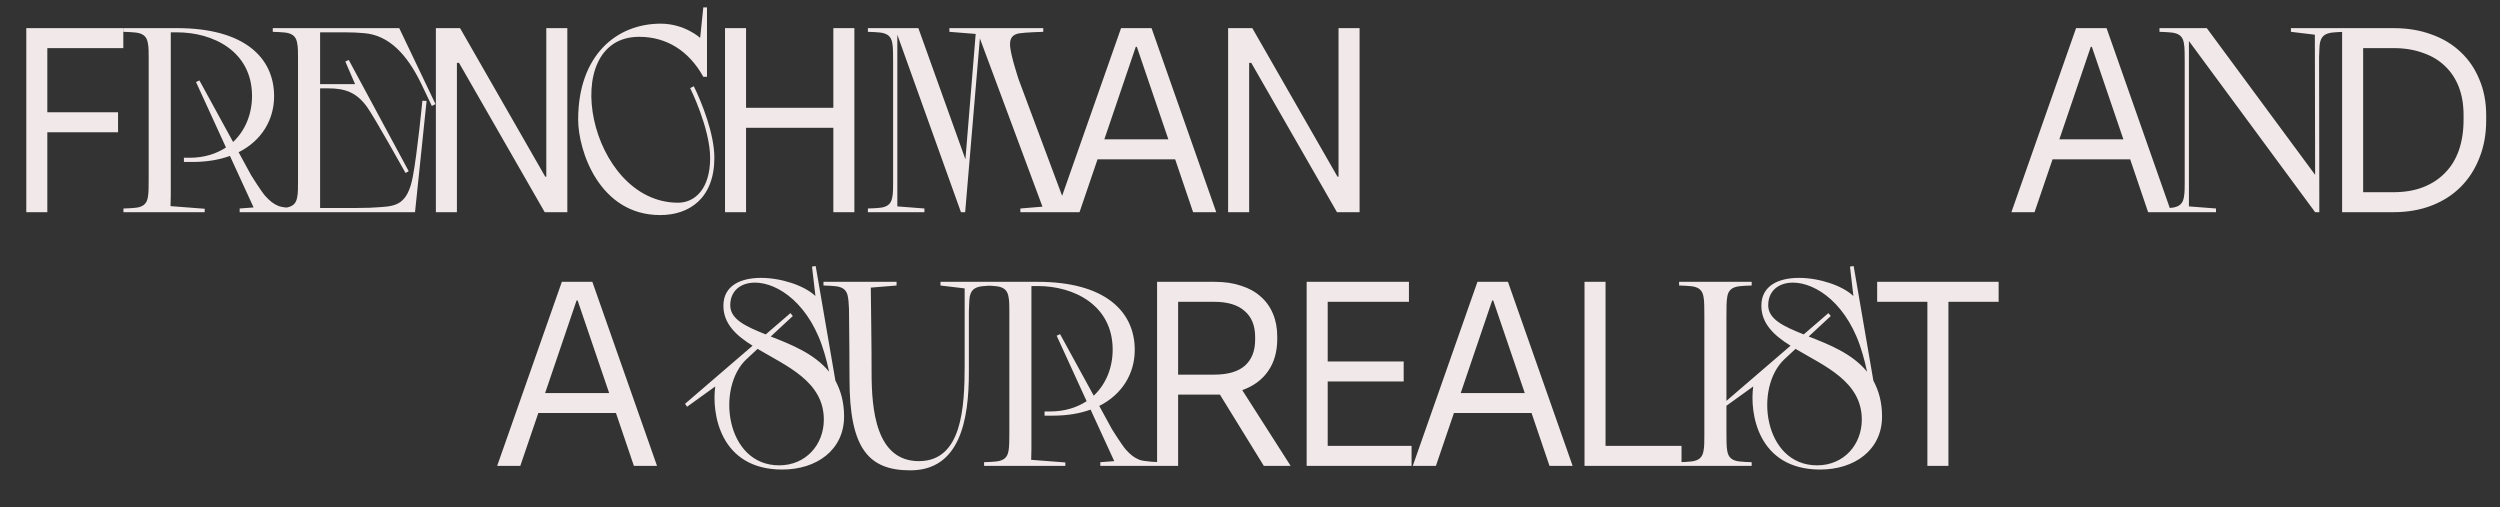 <svg xmlns="http://www.w3.org/2000/svg" width="1084" height="220" viewBox="0 0 1084 220"><rect x="0" y="0" width="1084" height="220" fill="#333333" stroke="none"/><path d="M11.4 92H20.52V57.344H51.186V48.68H20.52V20.864H53.466V12.2H11.4V92ZM53.529 92H88.755V90.518L73.935 89.378L74.049 84.818V14.024H76.785C92.403 14.024 109.275 22.232 109.275 41.612C109.275 49.364 106.425 56.546 101.067 61.562L86.475 34.886L84.993 35.57L97.989 63.956C93.771 66.692 88.527 68.402 82.257 68.402H79.749V70.226H83.397C89.553 70.226 95.025 69.314 99.699 67.604L109.959 89.948L103.917 90.404V92H129.567V90.404C129.567 90.404 122.955 90.176 120.903 89.378C118.623 88.466 117.027 87.212 114.975 84.932C113.037 82.652 109.161 76.382 108.933 76.04L103.461 66.008C113.493 60.992 118.851 51.872 118.851 41.726C118.851 24.854 105.741 12.2 76.785 12.2H53.529V13.796C53.529 13.796 58.773 13.91 60.255 14.366C62.877 15.05 63.789 16.646 64.131 18.812C64.473 20.294 64.473 23.03 64.473 25.196V77.066C64.473 80.03 64.473 83.906 64.131 85.388C63.789 87.554 62.877 89.15 60.255 89.834C58.773 90.29 53.529 90.404 53.529 90.404V92ZM138.796 14.024H150.082C152.59 14.024 155.326 14.138 157.72 14.366C168.892 15.164 176.644 24.056 182.458 35.912L187.246 45.944L188.842 45.146L173.11 12.2H118.276V13.796C118.276 13.796 123.52 13.91 125.002 14.366C127.624 15.05 128.536 16.646 128.878 18.812C129.22 20.294 129.22 23.03 129.22 25.196V79.004C129.22 81.17 129.22 83.906 128.878 85.388C128.536 87.554 127.624 89.15 125.002 89.834C123.52 90.29 118.276 90.404 118.276 90.404V92H179.95L184.966 43.778L183.142 43.664C183.142 43.664 180.976 66.122 179.038 76.382C176.758 88.808 171.628 89.378 164.56 89.834C162.166 90.062 158.632 90.176 154.87 90.176H138.796V38.306H142.216C149.626 38.306 154.528 40.016 159.088 46.286C162.052 50.276 175.846 75.014 175.846 75.014L177.214 74.216L151.222 25.994L149.74 26.678L153.958 36.482H138.796V14.024ZM188.994 92H198.114V27.248H199.026L236.19 92H245.994V12.2H236.874V76.61H236.418L199.482 12.2H188.994V92ZM306.55 3.194H304.954L303.586 16.418C303.586 16.418 296.86 10.262 286.486 10.262C267.334 10.262 250.69 23.942 250.69 51.872C250.69 65.21 259.81 93.254 286.258 93.254C298.912 93.254 309.742 85.958 309.742 68.402C309.742 58.028 304.384 44.69 300.85 37.394L299.254 38.192C299.254 38.192 307.918 55.634 307.918 68.516C307.918 81.74 301.42 87.896 294.01 87.896C255.25 87.896 241.228 15.962 277.138 15.962C288.994 15.962 298.684 22.004 304.954 33.29H306.55V3.194ZM314.368 92H323.488V55.406H361.336V92H370.456V12.2H361.336V46.742H323.488V12.2H314.368V92ZM387.258 79.004C387.258 81.17 387.258 83.906 386.916 85.388C386.574 87.554 385.662 89.15 383.04 89.834C381.558 90.29 376.314 90.404 376.314 90.404V92H400.824V90.404L389.082 89.492V15.05L416.67 92H418.494L424.878 16.646L452.01 89.606L442.434 90.404V92H463.182L441.636 34.316C441.522 33.86 438.444 24.74 437.988 20.18C437.874 18.014 437.874 15.278 441.75 14.48C444.372 14.024 452.352 13.796 452.352 13.796V12.2H411.654V13.796L423.054 14.708L418.608 69.086L398.202 12.2H376.314V13.796C376.314 13.796 381.558 13.91 383.04 14.366C385.662 15.05 386.574 16.646 386.916 18.812C387.258 20.294 387.258 24.17 387.258 27.134V79.004ZM458.047 92H468.079L476.629 66.92L492.475 20.294H492.931L508.663 66.464L517.327 92H527.359L499.315 12.2H486.091L458.047 92ZM474.007 69.086H511.399L508.435 60.422H476.971L474.007 69.086ZM532.513 92H541.633V27.248H542.545L579.709 92H589.513V12.2H580.393V76.61H579.937L543.001 12.2H532.513V92ZM872.142 92H882.174L890.724 66.92L906.57 20.294H907.026L922.758 66.464L931.422 92H941.454L913.41 12.2H900.186L872.142 92ZM888.102 69.086H925.494L922.53 60.422H891.066L888.102 69.086ZM993.348 13.796L1003.72 15.05L1003.84 75.812L956.868 12.2H936.348V13.796C936.348 13.796 941.592 13.91 943.074 14.366C945.696 15.05 946.608 16.646 946.95 18.812C947.292 20.294 947.292 24.17 947.292 27.134V79.004C947.292 81.17 947.292 83.906 946.95 85.388C946.608 87.554 945.696 89.15 943.074 89.834C941.592 90.29 936.348 90.404 936.348 90.404V92H960.858V90.404L949.116 89.492V17.786L1003.84 92H1005.66L1005.55 24.74C1005.66 22.688 1005.66 20.18 1005.89 18.812C1006.34 16.646 1007.14 15.05 1009.88 14.366C1011.36 13.91 1016.6 13.796 1016.6 13.796V12.2H993.348V13.796ZM1015.54 92H1037.88C1043.88 92 1049.36 91.05 1054.3 89.15C1059.24 87.25 1063.45 84.552 1066.95 81.056C1070.45 77.56 1073.14 73.38 1075.04 68.516C1077.02 63.652 1078.01 58.218 1078.01 52.214V49.934C1078.01 44.234 1077.02 39.066 1075.04 34.43C1073.14 29.794 1070.45 25.842 1066.95 22.574C1063.45 19.23 1059.24 16.684 1054.3 14.936C1049.36 13.112 1043.88 12.2 1037.88 12.2H1015.54V92ZM1024.66 83.336V20.864H1037.88C1042.59 20.864 1046.81 21.548 1050.53 22.916C1054.33 24.208 1057.53 26.108 1060.11 28.616C1062.77 31.124 1064.78 34.164 1066.15 37.736C1067.52 41.308 1068.2 45.336 1068.2 49.82V51.986C1068.2 56.85 1067.52 61.258 1066.15 65.21C1064.78 69.086 1062.77 72.354 1060.11 75.014C1057.53 77.674 1054.37 79.726 1050.65 81.17C1046.92 82.614 1042.67 83.336 1037.88 83.336H1024.66Z" fill="#F1E9E9"></path><path d="M215.573 202H225.605L234.155 176.92L250.001 130.294H250.457L266.189 176.464L274.853 202H284.885L256.841 122.2H243.617L215.573 202ZM231.533 179.086H268.925L265.961 170.422H234.497L231.533 179.086ZM313.668 132.574C313.668 140.326 319.14 145.456 326.322 149.902L297.024 175.096L297.936 176.35L310.134 167.572C308.538 178.858 311.958 203.596 339.204 203.596C354.024 203.596 365.994 195.16 365.994 180.568C365.994 174.298 364.512 169.282 362.232 165.064L353.682 115.36L352.086 115.588L353.568 128.356C348.78 123.796 338.748 120.49 329.97 120.49C321.192 120.49 313.668 123.796 313.668 132.574ZM332.022 145C323.472 141.58 316.632 138.502 316.632 132.346C316.632 126.076 321.192 122.542 327.348 122.542C337.266 122.542 351.402 131.776 357.558 153.436C358.242 155.716 358.926 158.452 359.496 161.188C353.112 153.322 342.966 149.332 334.188 145.912L343.764 137.02L342.738 135.766L332.022 145ZM328.488 151.27C341.142 158.794 357.216 165.406 357.216 181.936C357.216 192.766 349.464 201.772 337.836 201.772C314.694 201.772 310.362 168.142 323.7 155.716L328.488 151.27ZM388.752 122.2H357.06V123.796C357.06 123.796 362.304 123.91 363.786 124.366C366.408 125.05 367.32 126.646 367.662 128.812C367.89 129.724 368.004 131.776 368.118 133.828C368.232 145.342 368.346 155.374 368.346 164.38C368.346 194.248 376.44 203.938 394.68 203.938C416.34 203.938 420.102 181.936 420.102 161.53V135.196C420.216 133.03 420.216 130.294 420.444 128.812C420.9 126.646 421.698 125.05 424.434 124.366C425.916 123.91 431.16 123.796 431.16 123.796V122.2H407.79V123.796L418.278 125.05V158.224C418.278 176.692 417.138 199.948 398.442 199.948C379.746 199.948 377.922 177.49 377.922 161.53C377.922 147.622 377.694 138.274 377.58 124.708L388.752 123.796V122.2ZM426.705 202H461.931V200.518L447.111 199.378L447.225 194.818V124.024H449.961C465.579 124.024 482.451 132.232 482.451 151.612C482.451 159.364 479.601 166.546 474.243 171.562L459.651 144.886L458.169 145.57L471.165 173.956C466.947 176.692 461.703 178.402 455.433 178.402H452.925V180.226H456.573C462.729 180.226 468.201 179.314 472.875 177.604L483.135 199.948L477.093 200.404V202H502.743V200.404C502.743 200.404 496.131 200.176 494.079 199.378C491.799 198.466 490.203 197.212 488.151 194.932C486.213 192.652 482.337 186.382 482.109 186.04L476.637 176.008C486.669 170.992 492.027 161.872 492.027 151.726C492.027 134.854 478.917 122.2 449.961 122.2H426.705V123.796C426.705 123.796 431.949 123.91 433.431 124.366C436.053 125.05 436.965 126.646 437.307 128.812C437.649 130.294 437.649 133.03 437.649 135.196V187.066C437.649 190.03 437.649 193.906 437.307 195.388C436.965 197.554 436.053 199.15 433.431 199.834C431.949 200.29 426.705 200.404 426.705 200.404V202ZM501.711 202H510.831V171.106H528.957L547.995 202H559.623L538.647 169.168C543.511 167.42 547.235 164.684 549.819 160.96C552.479 157.16 553.809 152.524 553.809 147.052V145.912C553.809 142.264 553.201 138.996 551.985 136.108C550.769 133.144 548.983 130.636 546.627 128.584C544.347 126.532 541.535 124.974 538.191 123.91C534.847 122.77 531.047 122.2 526.791 122.2H501.711V202ZM510.831 162.442V130.864H526.449C532.301 130.864 536.709 132.194 539.673 134.854C542.713 137.438 544.233 141.2 544.233 146.14V147.28C544.233 152.144 542.751 155.906 539.787 158.566C536.823 161.15 532.377 162.442 526.449 162.442H510.831ZM566.569 202H612.055V193.336H575.689V165.406H608.635V156.742H575.689V130.864H610.915V122.2H566.569V202ZM612.579 202H622.611L631.161 176.92L647.007 130.294H647.463L663.195 176.464L671.859 202H681.891L653.847 122.2H640.623L612.579 202ZM628.539 179.086H665.931L662.967 170.422H631.503L628.539 179.086ZM687.045 202H729.111V193.336H696.165V122.2H687.045V202ZM739.005 189.004C739.005 191.17 739.005 193.906 738.663 195.388C738.321 197.554 737.409 199.15 734.787 199.834C733.305 200.29 728.061 200.404 728.061 200.404V202H759.525V200.404C759.525 200.404 754.281 200.29 752.799 199.834C750.177 199.15 749.265 197.554 748.923 195.388C748.581 193.906 748.581 190.03 748.581 187.066V137.134C748.581 134.17 748.581 130.294 748.923 128.812C749.265 126.646 750.177 125.05 752.799 124.366C754.281 123.91 759.525 123.796 759.525 123.796V122.2H728.061V123.796C728.061 123.796 733.305 123.91 734.787 124.366C737.409 125.05 738.321 126.646 738.663 128.812C739.005 130.294 739.005 134.17 739.005 137.134V189.004ZM763.731 132.574C763.731 140.326 769.203 145.456 776.385 149.902L747.087 175.096L747.999 176.35L760.197 167.572C758.601 178.858 762.021 203.596 789.267 203.596C804.087 203.596 816.057 195.16 816.057 180.568C816.057 174.298 814.575 169.282 812.295 165.064L803.745 115.36L802.149 115.588L803.631 128.356C798.843 123.796 788.811 120.49 780.033 120.49C771.255 120.49 763.731 123.796 763.731 132.574ZM782.085 145C773.535 141.58 766.695 138.502 766.695 132.346C766.695 126.076 771.255 122.542 777.411 122.542C787.329 122.542 801.465 131.776 807.621 153.436C808.305 155.716 808.989 158.452 809.559 161.188C803.175 153.322 793.029 149.332 784.251 145.912L793.827 137.02L792.801 135.766L782.085 145ZM778.551 151.27C791.205 158.794 807.279 165.406 807.279 181.936C807.279 192.766 799.527 201.772 787.899 201.772C764.757 201.772 760.425 168.142 773.763 155.716L778.551 151.27ZM835.714 202H844.834V130.864H866.608V122.2H813.94V130.864H835.714V202Z" fill="#F1E9E9"></path></svg>
